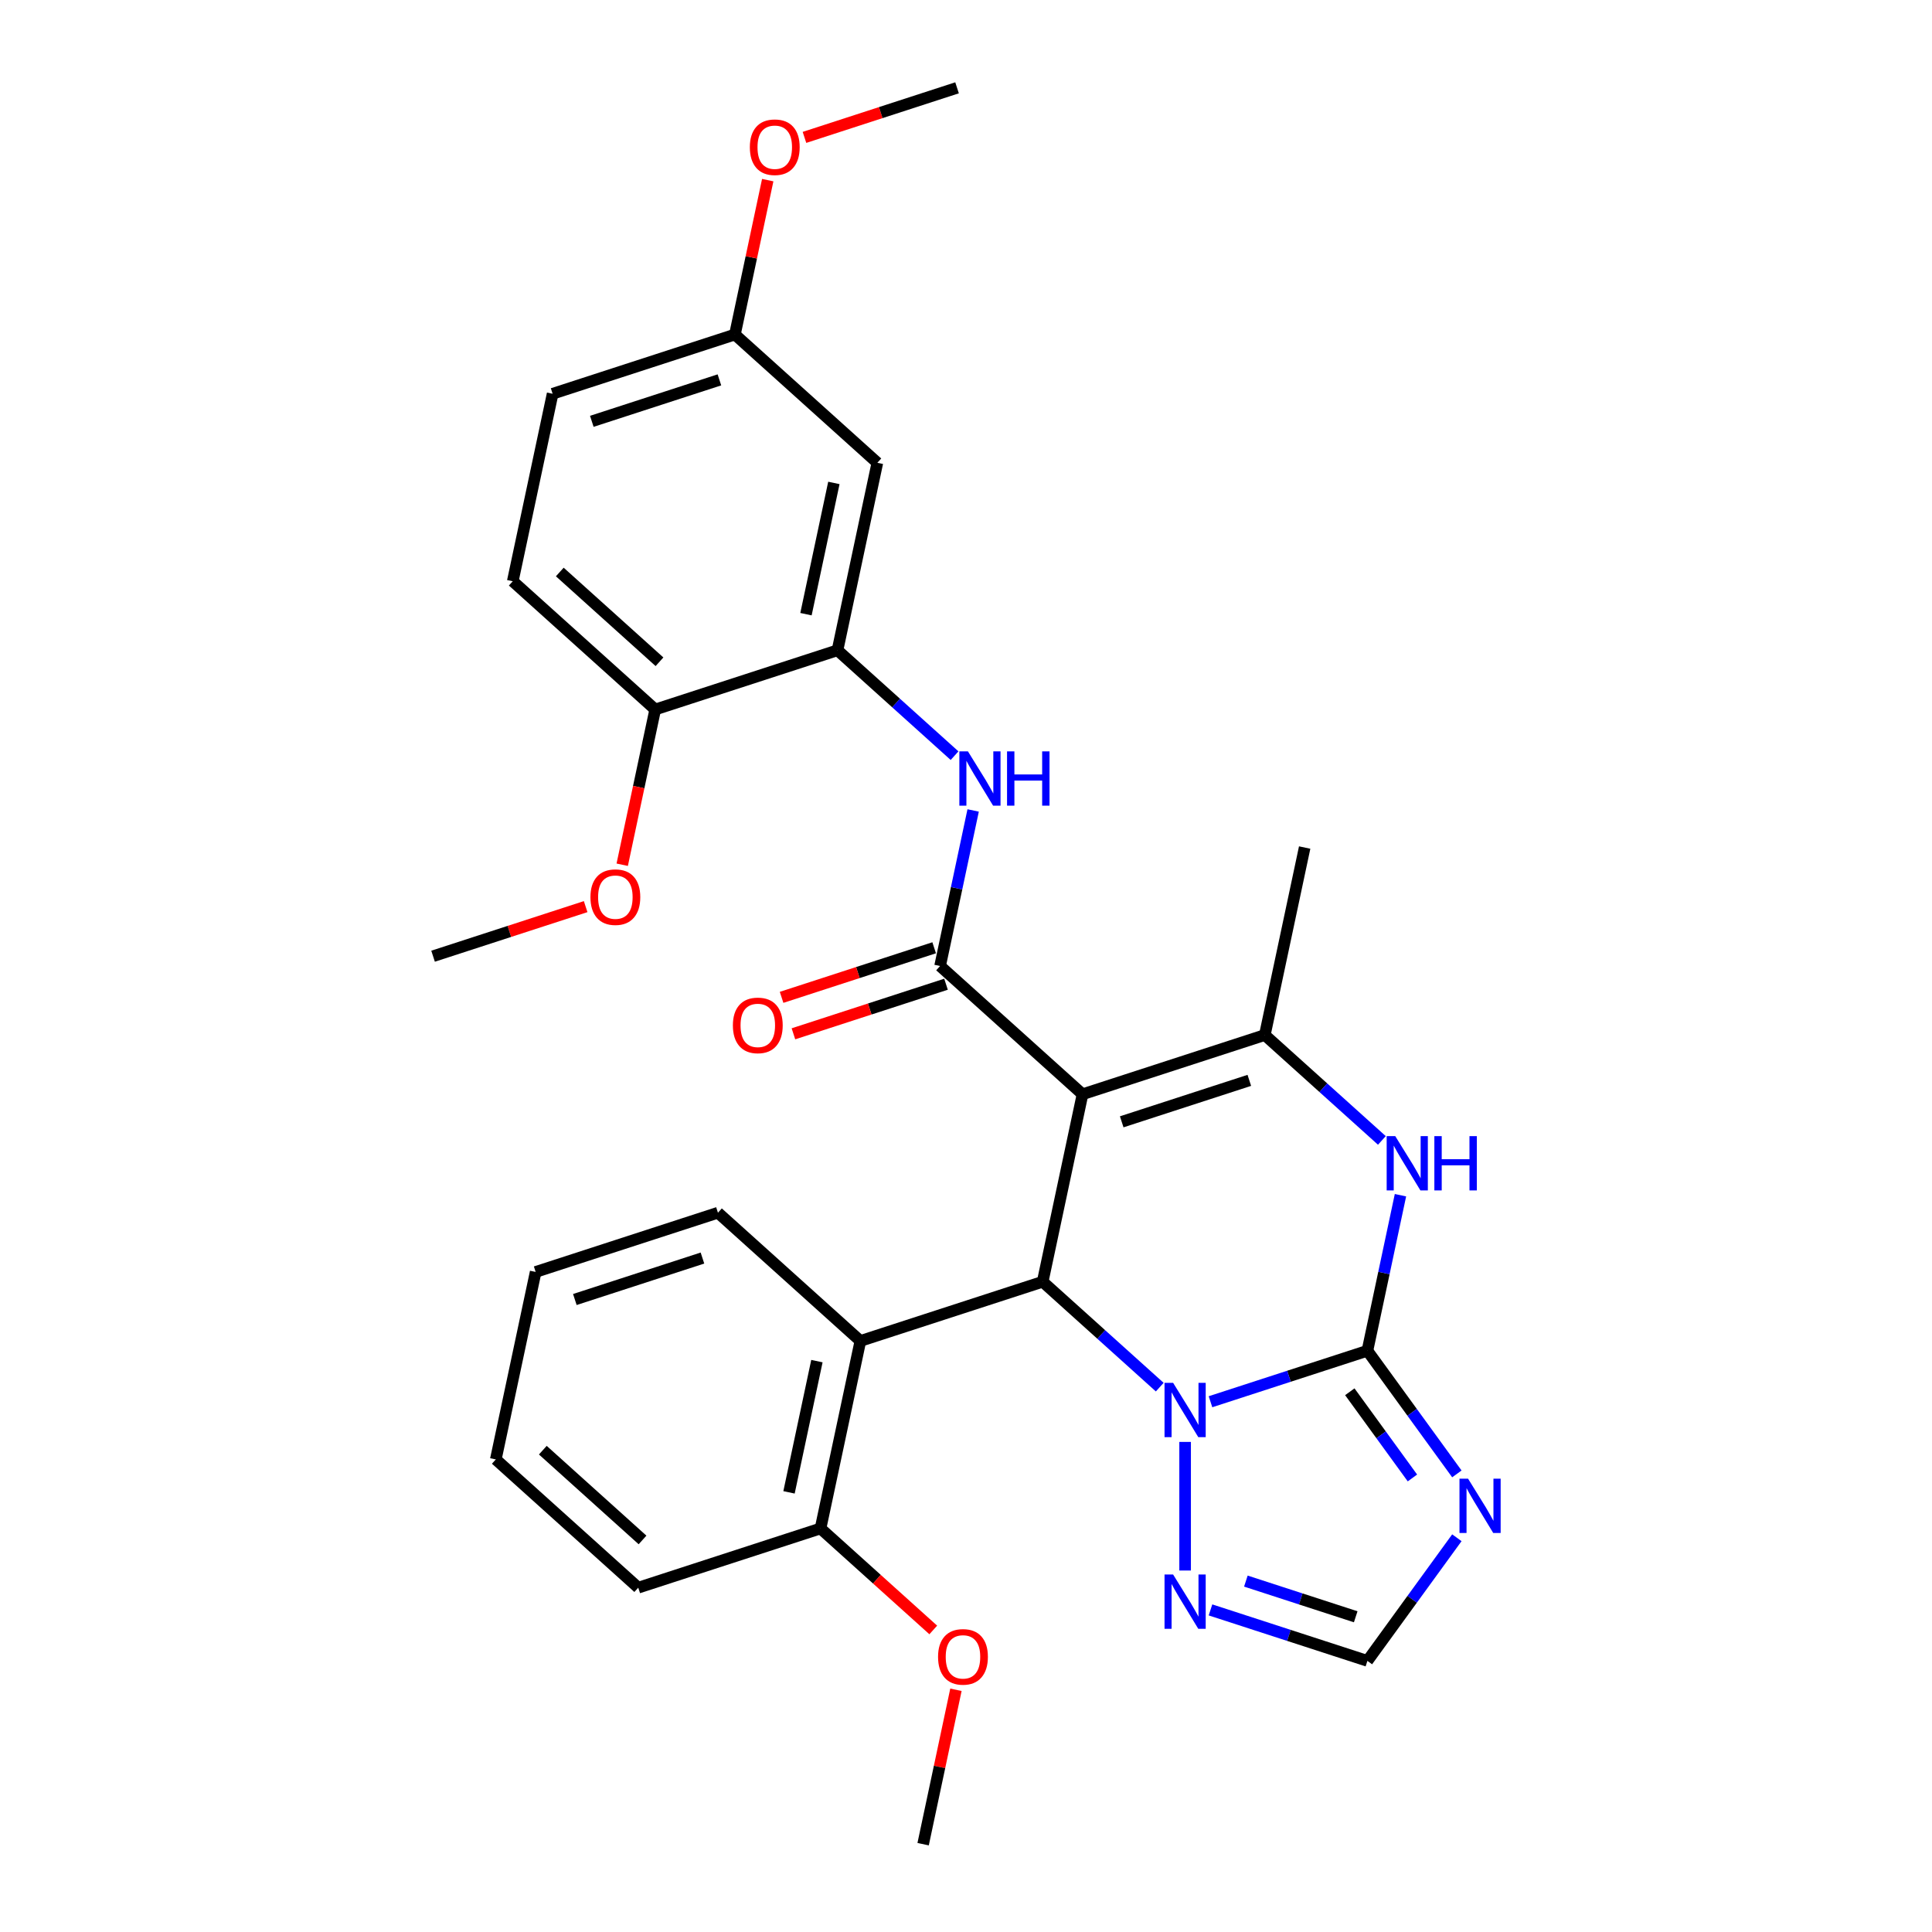 <?xml version='1.0' encoding='iso-8859-1'?>
<svg version='1.1' baseProfile='full'
              xmlns='http://www.w3.org/2000/svg'
                      xmlns:rdkit='http://www.rdkit.org/xml'
                      xmlns:xlink='http://www.w3.org/1999/xlink'
                  xml:space='preserve'
width='1000px' height='1000px' viewBox='0 0 1000 1000'>
<!-- END OF HEADER -->
<rect style='opacity:1.0;fill:#FFFFFF;stroke:none' width='1000' height='1000' x='0' y='0'> </rect>
<path class='bond-2' d='M 560.314,566.383 L 539.688,663.424' style='fill:none;fill-rule:evenodd;stroke:#000000;stroke-width:6px;stroke-linecap:butt;stroke-linejoin:miter;stroke-opacity:1' />
<path class='bond-3' d='M 560.314,566.383 L 486.588,500' style='fill:none;fill-rule:evenodd;stroke:#000000;stroke-width:6px;stroke-linecap:butt;stroke-linejoin:miter;stroke-opacity:1' />
<path class='bond-4' d='M 560.314,566.383 L 654.667,535.726' style='fill:none;fill-rule:evenodd;stroke:#000000;stroke-width:6px;stroke-linecap:butt;stroke-linejoin:miter;stroke-opacity:1' />
<path class='bond-4' d='M 580.599,580.655 L 646.646,559.195' style='fill:none;fill-rule:evenodd;stroke:#000000;stroke-width:6px;stroke-linecap:butt;stroke-linejoin:miter;stroke-opacity:1' />
<path class='bond-0' d='M 707.767,699.15 L 716.324,658.894' style='fill:none;fill-rule:evenodd;stroke:#000000;stroke-width:6px;stroke-linecap:butt;stroke-linejoin:miter;stroke-opacity:1' />
<path class='bond-0' d='M 716.324,658.894 L 724.88,618.638' style='fill:none;fill-rule:evenodd;stroke:#0000FF;stroke-width:6px;stroke-linecap:butt;stroke-linejoin:miter;stroke-opacity:1' />
<path class='bond-6' d='M 707.767,699.15 L 730.919,731.017' style='fill:none;fill-rule:evenodd;stroke:#000000;stroke-width:6px;stroke-linecap:butt;stroke-linejoin:miter;stroke-opacity:1' />
<path class='bond-6' d='M 730.919,731.017 L 754.072,762.883' style='fill:none;fill-rule:evenodd;stroke:#0000FF;stroke-width:6px;stroke-linecap:butt;stroke-linejoin:miter;stroke-opacity:1' />
<path class='bond-6' d='M 698.66,720.373 L 714.867,742.679' style='fill:none;fill-rule:evenodd;stroke:#000000;stroke-width:6px;stroke-linecap:butt;stroke-linejoin:miter;stroke-opacity:1' />
<path class='bond-6' d='M 714.867,742.679 L 731.074,764.986' style='fill:none;fill-rule:evenodd;stroke:#0000FF;stroke-width:6px;stroke-linecap:butt;stroke-linejoin:miter;stroke-opacity:1' />
<path class='bond-30' d='M 707.767,699.15 L 667.158,712.345' style='fill:none;fill-rule:evenodd;stroke:#000000;stroke-width:6px;stroke-linecap:butt;stroke-linejoin:miter;stroke-opacity:1' />
<path class='bond-30' d='M 667.158,712.345 L 626.549,725.539' style='fill:none;fill-rule:evenodd;stroke:#0000FF;stroke-width:6px;stroke-linecap:butt;stroke-linejoin:miter;stroke-opacity:1' />
<path class='bond-1' d='M 600.279,717.98 L 569.983,690.702' style='fill:none;fill-rule:evenodd;stroke:#0000FF;stroke-width:6px;stroke-linecap:butt;stroke-linejoin:miter;stroke-opacity:1' />
<path class='bond-1' d='M 569.983,690.702 L 539.688,663.424' style='fill:none;fill-rule:evenodd;stroke:#000000;stroke-width:6px;stroke-linecap:butt;stroke-linejoin:miter;stroke-opacity:1' />
<path class='bond-7' d='M 613.414,746.335 L 613.414,812.901' style='fill:none;fill-rule:evenodd;stroke:#0000FF;stroke-width:6px;stroke-linecap:butt;stroke-linejoin:miter;stroke-opacity:1' />
<path class='bond-8' d='M 539.688,663.424 L 445.335,694.081' style='fill:none;fill-rule:evenodd;stroke:#000000;stroke-width:6px;stroke-linecap:butt;stroke-linejoin:miter;stroke-opacity:1' />
<path class='bond-9' d='M 486.588,500 L 495.145,459.744' style='fill:none;fill-rule:evenodd;stroke:#000000;stroke-width:6px;stroke-linecap:butt;stroke-linejoin:miter;stroke-opacity:1' />
<path class='bond-9' d='M 495.145,459.744 L 503.702,419.488' style='fill:none;fill-rule:evenodd;stroke:#0000FF;stroke-width:6px;stroke-linecap:butt;stroke-linejoin:miter;stroke-opacity:1' />
<path class='bond-13' d='M 483.522,490.565 L 444.035,503.395' style='fill:none;fill-rule:evenodd;stroke:#000000;stroke-width:6px;stroke-linecap:butt;stroke-linejoin:miter;stroke-opacity:1' />
<path class='bond-13' d='M 444.035,503.395 L 404.547,516.225' style='fill:none;fill-rule:evenodd;stroke:#FF0000;stroke-width:6px;stroke-linecap:butt;stroke-linejoin:miter;stroke-opacity:1' />
<path class='bond-13' d='M 489.654,509.435 L 450.166,522.266' style='fill:none;fill-rule:evenodd;stroke:#000000;stroke-width:6px;stroke-linecap:butt;stroke-linejoin:miter;stroke-opacity:1' />
<path class='bond-13' d='M 450.166,522.266 L 410.678,535.096' style='fill:none;fill-rule:evenodd;stroke:#FF0000;stroke-width:6px;stroke-linecap:butt;stroke-linejoin:miter;stroke-opacity:1' />
<path class='bond-5' d='M 654.667,535.726 L 684.963,563.005' style='fill:none;fill-rule:evenodd;stroke:#000000;stroke-width:6px;stroke-linecap:butt;stroke-linejoin:miter;stroke-opacity:1' />
<path class='bond-5' d='M 684.963,563.005 L 715.258,590.283' style='fill:none;fill-rule:evenodd;stroke:#0000FF;stroke-width:6px;stroke-linecap:butt;stroke-linejoin:miter;stroke-opacity:1' />
<path class='bond-18' d='M 654.667,535.726 L 675.294,438.686' style='fill:none;fill-rule:evenodd;stroke:#000000;stroke-width:6px;stroke-linecap:butt;stroke-linejoin:miter;stroke-opacity:1' />
<path class='bond-31' d='M 754.072,795.94 L 730.919,827.806' style='fill:none;fill-rule:evenodd;stroke:#0000FF;stroke-width:6px;stroke-linecap:butt;stroke-linejoin:miter;stroke-opacity:1' />
<path class='bond-31' d='M 730.919,827.806 L 707.767,859.673' style='fill:none;fill-rule:evenodd;stroke:#000000;stroke-width:6px;stroke-linecap:butt;stroke-linejoin:miter;stroke-opacity:1' />
<path class='bond-10' d='M 626.549,833.284 L 667.158,846.478' style='fill:none;fill-rule:evenodd;stroke:#0000FF;stroke-width:6px;stroke-linecap:butt;stroke-linejoin:miter;stroke-opacity:1' />
<path class='bond-10' d='M 667.158,846.478 L 707.767,859.673' style='fill:none;fill-rule:evenodd;stroke:#000000;stroke-width:6px;stroke-linecap:butt;stroke-linejoin:miter;stroke-opacity:1' />
<path class='bond-10' d='M 644.863,818.371 L 673.289,827.608' style='fill:none;fill-rule:evenodd;stroke:#0000FF;stroke-width:6px;stroke-linecap:butt;stroke-linejoin:miter;stroke-opacity:1' />
<path class='bond-10' d='M 673.289,827.608 L 701.716,836.844' style='fill:none;fill-rule:evenodd;stroke:#000000;stroke-width:6px;stroke-linecap:butt;stroke-linejoin:miter;stroke-opacity:1' />
<path class='bond-15' d='M 445.335,694.081 L 424.708,791.122' style='fill:none;fill-rule:evenodd;stroke:#000000;stroke-width:6px;stroke-linecap:butt;stroke-linejoin:miter;stroke-opacity:1' />
<path class='bond-15' d='M 422.833,704.512 L 408.394,772.44' style='fill:none;fill-rule:evenodd;stroke:#000000;stroke-width:6px;stroke-linecap:butt;stroke-linejoin:miter;stroke-opacity:1' />
<path class='bond-22' d='M 445.335,694.081 L 371.609,627.698' style='fill:none;fill-rule:evenodd;stroke:#000000;stroke-width:6px;stroke-linecap:butt;stroke-linejoin:miter;stroke-opacity:1' />
<path class='bond-11' d='M 494.08,391.133 L 463.784,363.854' style='fill:none;fill-rule:evenodd;stroke:#0000FF;stroke-width:6px;stroke-linecap:butt;stroke-linejoin:miter;stroke-opacity:1' />
<path class='bond-11' d='M 463.784,363.854 L 433.488,336.576' style='fill:none;fill-rule:evenodd;stroke:#000000;stroke-width:6px;stroke-linecap:butt;stroke-linejoin:miter;stroke-opacity:1' />
<path class='bond-12' d='M 433.488,336.576 L 454.115,239.536' style='fill:none;fill-rule:evenodd;stroke:#000000;stroke-width:6px;stroke-linecap:butt;stroke-linejoin:miter;stroke-opacity:1' />
<path class='bond-12' d='M 417.174,317.895 L 431.613,249.966' style='fill:none;fill-rule:evenodd;stroke:#000000;stroke-width:6px;stroke-linecap:butt;stroke-linejoin:miter;stroke-opacity:1' />
<path class='bond-14' d='M 433.488,336.576 L 339.136,367.233' style='fill:none;fill-rule:evenodd;stroke:#000000;stroke-width:6px;stroke-linecap:butt;stroke-linejoin:miter;stroke-opacity:1' />
<path class='bond-17' d='M 454.115,239.536 L 380.389,173.152' style='fill:none;fill-rule:evenodd;stroke:#000000;stroke-width:6px;stroke-linecap:butt;stroke-linejoin:miter;stroke-opacity:1' />
<path class='bond-16' d='M 339.136,367.233 L 265.409,300.85' style='fill:none;fill-rule:evenodd;stroke:#000000;stroke-width:6px;stroke-linecap:butt;stroke-linejoin:miter;stroke-opacity:1' />
<path class='bond-16' d='M 341.353,342.53 L 289.745,296.062' style='fill:none;fill-rule:evenodd;stroke:#000000;stroke-width:6px;stroke-linecap:butt;stroke-linejoin:miter;stroke-opacity:1' />
<path class='bond-20' d='M 339.136,367.233 L 330.596,407.41' style='fill:none;fill-rule:evenodd;stroke:#000000;stroke-width:6px;stroke-linecap:butt;stroke-linejoin:miter;stroke-opacity:1' />
<path class='bond-20' d='M 330.596,407.41 L 322.056,447.587' style='fill:none;fill-rule:evenodd;stroke:#FF0000;stroke-width:6px;stroke-linecap:butt;stroke-linejoin:miter;stroke-opacity:1' />
<path class='bond-21' d='M 424.708,791.122 L 453.883,817.39' style='fill:none;fill-rule:evenodd;stroke:#000000;stroke-width:6px;stroke-linecap:butt;stroke-linejoin:miter;stroke-opacity:1' />
<path class='bond-21' d='M 453.883,817.39 L 483.057,843.659' style='fill:none;fill-rule:evenodd;stroke:#FF0000;stroke-width:6px;stroke-linecap:butt;stroke-linejoin:miter;stroke-opacity:1' />
<path class='bond-24' d='M 424.708,791.122 L 330.356,821.779' style='fill:none;fill-rule:evenodd;stroke:#000000;stroke-width:6px;stroke-linecap:butt;stroke-linejoin:miter;stroke-opacity:1' />
<path class='bond-19' d='M 265.409,300.85 L 286.036,203.809' style='fill:none;fill-rule:evenodd;stroke:#000000;stroke-width:6px;stroke-linecap:butt;stroke-linejoin:miter;stroke-opacity:1' />
<path class='bond-23' d='M 380.389,173.152 L 388.882,133.194' style='fill:none;fill-rule:evenodd;stroke:#000000;stroke-width:6px;stroke-linecap:butt;stroke-linejoin:miter;stroke-opacity:1' />
<path class='bond-23' d='M 388.882,133.194 L 397.376,93.235' style='fill:none;fill-rule:evenodd;stroke:#FF0000;stroke-width:6px;stroke-linecap:butt;stroke-linejoin:miter;stroke-opacity:1' />
<path class='bond-33' d='M 380.389,173.152 L 286.036,203.809' style='fill:none;fill-rule:evenodd;stroke:#000000;stroke-width:6px;stroke-linecap:butt;stroke-linejoin:miter;stroke-opacity:1' />
<path class='bond-33' d='M 372.367,196.621 L 306.32,218.081' style='fill:none;fill-rule:evenodd;stroke:#000000;stroke-width:6px;stroke-linecap:butt;stroke-linejoin:miter;stroke-opacity:1' />
<path class='bond-25' d='M 303.132,469.27 L 263.644,482.1' style='fill:none;fill-rule:evenodd;stroke:#FF0000;stroke-width:6px;stroke-linecap:butt;stroke-linejoin:miter;stroke-opacity:1' />
<path class='bond-25' d='M 263.644,482.1 L 224.156,494.931' style='fill:none;fill-rule:evenodd;stroke:#000000;stroke-width:6px;stroke-linecap:butt;stroke-linejoin:miter;stroke-opacity:1' />
<path class='bond-26' d='M 494.795,874.628 L 486.301,914.587' style='fill:none;fill-rule:evenodd;stroke:#FF0000;stroke-width:6px;stroke-linecap:butt;stroke-linejoin:miter;stroke-opacity:1' />
<path class='bond-26' d='M 486.301,914.587 L 477.808,954.545' style='fill:none;fill-rule:evenodd;stroke:#000000;stroke-width:6px;stroke-linecap:butt;stroke-linejoin:miter;stroke-opacity:1' />
<path class='bond-28' d='M 371.609,627.698 L 277.256,658.355' style='fill:none;fill-rule:evenodd;stroke:#000000;stroke-width:6px;stroke-linecap:butt;stroke-linejoin:miter;stroke-opacity:1' />
<path class='bond-28' d='M 363.587,651.167 L 297.54,672.627' style='fill:none;fill-rule:evenodd;stroke:#000000;stroke-width:6px;stroke-linecap:butt;stroke-linejoin:miter;stroke-opacity:1' />
<path class='bond-27' d='M 416.393,71.115 L 455.881,58.285' style='fill:none;fill-rule:evenodd;stroke:#FF0000;stroke-width:6px;stroke-linecap:butt;stroke-linejoin:miter;stroke-opacity:1' />
<path class='bond-27' d='M 455.881,58.285 L 495.368,45.455' style='fill:none;fill-rule:evenodd;stroke:#000000;stroke-width:6px;stroke-linecap:butt;stroke-linejoin:miter;stroke-opacity:1' />
<path class='bond-32' d='M 330.356,821.779 L 256.629,755.395' style='fill:none;fill-rule:evenodd;stroke:#000000;stroke-width:6px;stroke-linecap:butt;stroke-linejoin:miter;stroke-opacity:1' />
<path class='bond-32' d='M 332.573,797.076 L 280.965,750.607' style='fill:none;fill-rule:evenodd;stroke:#000000;stroke-width:6px;stroke-linecap:butt;stroke-linejoin:miter;stroke-opacity:1' />
<path class='bond-29' d='M 277.256,658.355 L 256.629,755.395' style='fill:none;fill-rule:evenodd;stroke:#000000;stroke-width:6px;stroke-linecap:butt;stroke-linejoin:miter;stroke-opacity:1' />
<path  class='atom-2' d='M 607.204 715.759
L 616.41 730.641
Q 617.323 732.109, 618.791 734.768
Q 620.259 737.427, 620.339 737.585
L 620.339 715.759
L 624.069 715.759
L 624.069 743.855
L 620.22 743.855
L 610.339 727.585
Q 609.188 725.68, 607.958 723.498
Q 606.767 721.315, 606.41 720.64
L 606.41 743.855
L 602.759 743.855
L 602.759 715.759
L 607.204 715.759
' fill='#0000FF'/>
<path  class='atom-6' d='M 722.183 588.062
L 731.39 602.943
Q 732.302 604.411, 733.771 607.07
Q 735.239 609.729, 735.318 609.888
L 735.318 588.062
L 739.048 588.062
L 739.048 616.158
L 735.199 616.158
L 725.318 599.887
Q 724.167 597.983, 722.937 595.8
Q 721.747 593.617, 721.389 592.943
L 721.389 616.158
L 717.739 616.158
L 717.739 588.062
L 722.183 588.062
' fill='#0000FF'/>
<path  class='atom-6' d='M 742.422 588.062
L 746.231 588.062
L 746.231 600.007
L 760.597 600.007
L 760.597 588.062
L 764.406 588.062
L 764.406 616.158
L 760.597 616.158
L 760.597 603.181
L 746.231 603.181
L 746.231 616.158
L 742.422 616.158
L 742.422 588.062
' fill='#0000FF'/>
<path  class='atom-7' d='M 759.87 765.364
L 769.076 780.245
Q 769.989 781.713, 771.457 784.372
Q 772.926 787.031, 773.005 787.19
L 773.005 765.364
L 776.735 765.364
L 776.735 793.459
L 772.886 793.459
L 763.005 777.189
Q 761.854 775.284, 760.624 773.102
Q 759.433 770.919, 759.076 770.245
L 759.076 793.459
L 755.425 793.459
L 755.425 765.364
L 759.87 765.364
' fill='#0000FF'/>
<path  class='atom-8' d='M 607.204 814.968
L 616.41 829.849
Q 617.323 831.317, 618.791 833.976
Q 620.259 836.635, 620.339 836.794
L 620.339 814.968
L 624.069 814.968
L 624.069 843.064
L 620.22 843.064
L 610.339 826.794
Q 609.188 824.889, 607.958 822.706
Q 606.767 820.524, 606.41 819.849
L 606.41 843.064
L 602.759 843.064
L 602.759 814.968
L 607.204 814.968
' fill='#0000FF'/>
<path  class='atom-10' d='M 501.004 388.912
L 510.211 403.793
Q 511.124 405.261, 512.592 407.92
Q 514.06 410.579, 514.139 410.737
L 514.139 388.912
L 517.87 388.912
L 517.87 417.007
L 514.02 417.007
L 504.139 400.737
Q 502.988 398.832, 501.758 396.65
Q 500.568 394.467, 500.211 393.793
L 500.211 417.007
L 496.56 417.007
L 496.56 388.912
L 501.004 388.912
' fill='#0000FF'/>
<path  class='atom-10' d='M 521.243 388.912
L 525.052 388.912
L 525.052 400.856
L 539.418 400.856
L 539.418 388.912
L 543.227 388.912
L 543.227 417.007
L 539.418 417.007
L 539.418 404.031
L 525.052 404.031
L 525.052 417.007
L 521.243 417.007
L 521.243 388.912
' fill='#0000FF'/>
<path  class='atom-14' d='M 379.338 530.736
Q 379.338 523.99, 382.672 520.22
Q 386.005 516.45, 392.235 516.45
Q 398.466 516.45, 401.799 520.22
Q 405.132 523.99, 405.132 530.736
Q 405.132 537.562, 401.759 541.451
Q 398.386 545.3, 392.235 545.3
Q 386.045 545.3, 382.672 541.451
Q 379.338 537.602, 379.338 530.736
M 392.235 542.126
Q 396.521 542.126, 398.823 539.268
Q 401.164 536.372, 401.164 530.736
Q 401.164 525.22, 398.823 522.443
Q 396.521 519.625, 392.235 519.625
Q 387.949 519.625, 385.608 522.403
Q 383.307 525.181, 383.307 530.736
Q 383.307 536.411, 385.608 539.268
Q 387.949 542.126, 392.235 542.126
' fill='#FF0000'/>
<path  class='atom-21' d='M 305.612 464.353
Q 305.612 457.607, 308.945 453.837
Q 312.279 450.067, 318.509 450.067
Q 324.739 450.067, 328.073 453.837
Q 331.406 457.607, 331.406 464.353
Q 331.406 471.179, 328.033 475.068
Q 324.66 478.917, 318.509 478.917
Q 312.318 478.917, 308.945 475.068
Q 305.612 471.218, 305.612 464.353
M 318.509 475.742
Q 322.795 475.742, 325.096 472.885
Q 327.438 469.988, 327.438 464.353
Q 327.438 458.837, 325.096 456.059
Q 322.795 453.242, 318.509 453.242
Q 314.223 453.242, 311.882 456.02
Q 309.58 458.797, 309.58 464.353
Q 309.58 470.028, 311.882 472.885
Q 314.223 475.742, 318.509 475.742
' fill='#FF0000'/>
<path  class='atom-22' d='M 485.538 857.584
Q 485.538 850.838, 488.871 847.068
Q 492.204 843.298, 498.435 843.298
Q 504.665 843.298, 507.998 847.068
Q 511.332 850.838, 511.332 857.584
Q 511.332 864.41, 507.959 868.299
Q 504.586 872.148, 498.435 872.148
Q 492.244 872.148, 488.871 868.299
Q 485.538 864.45, 485.538 857.584
M 498.435 868.973
Q 502.72 868.973, 505.022 866.116
Q 507.363 863.219, 507.363 857.584
Q 507.363 852.068, 505.022 849.29
Q 502.72 846.473, 498.435 846.473
Q 494.149 846.473, 491.807 849.251
Q 489.506 852.029, 489.506 857.584
Q 489.506 863.259, 491.807 866.116
Q 494.149 868.973, 498.435 868.973
' fill='#FF0000'/>
<path  class='atom-24' d='M 388.118 76.191
Q 388.118 69.445, 391.452 65.675
Q 394.785 61.905, 401.015 61.905
Q 407.246 61.905, 410.579 65.675
Q 413.913 69.445, 413.913 76.191
Q 413.913 83.017, 410.539 86.906
Q 407.166 90.755, 401.015 90.755
Q 394.825 90.755, 391.452 86.906
Q 388.118 83.056, 388.118 76.191
M 401.015 87.58
Q 405.301 87.58, 407.603 84.723
Q 409.944 81.826, 409.944 76.191
Q 409.944 70.675, 407.603 67.897
Q 405.301 65.08, 401.015 65.08
Q 396.73 65.08, 394.388 67.858
Q 392.087 70.635, 392.087 76.191
Q 392.087 81.866, 394.388 84.723
Q 396.73 87.58, 401.015 87.58
' fill='#FF0000'/>
</svg>

